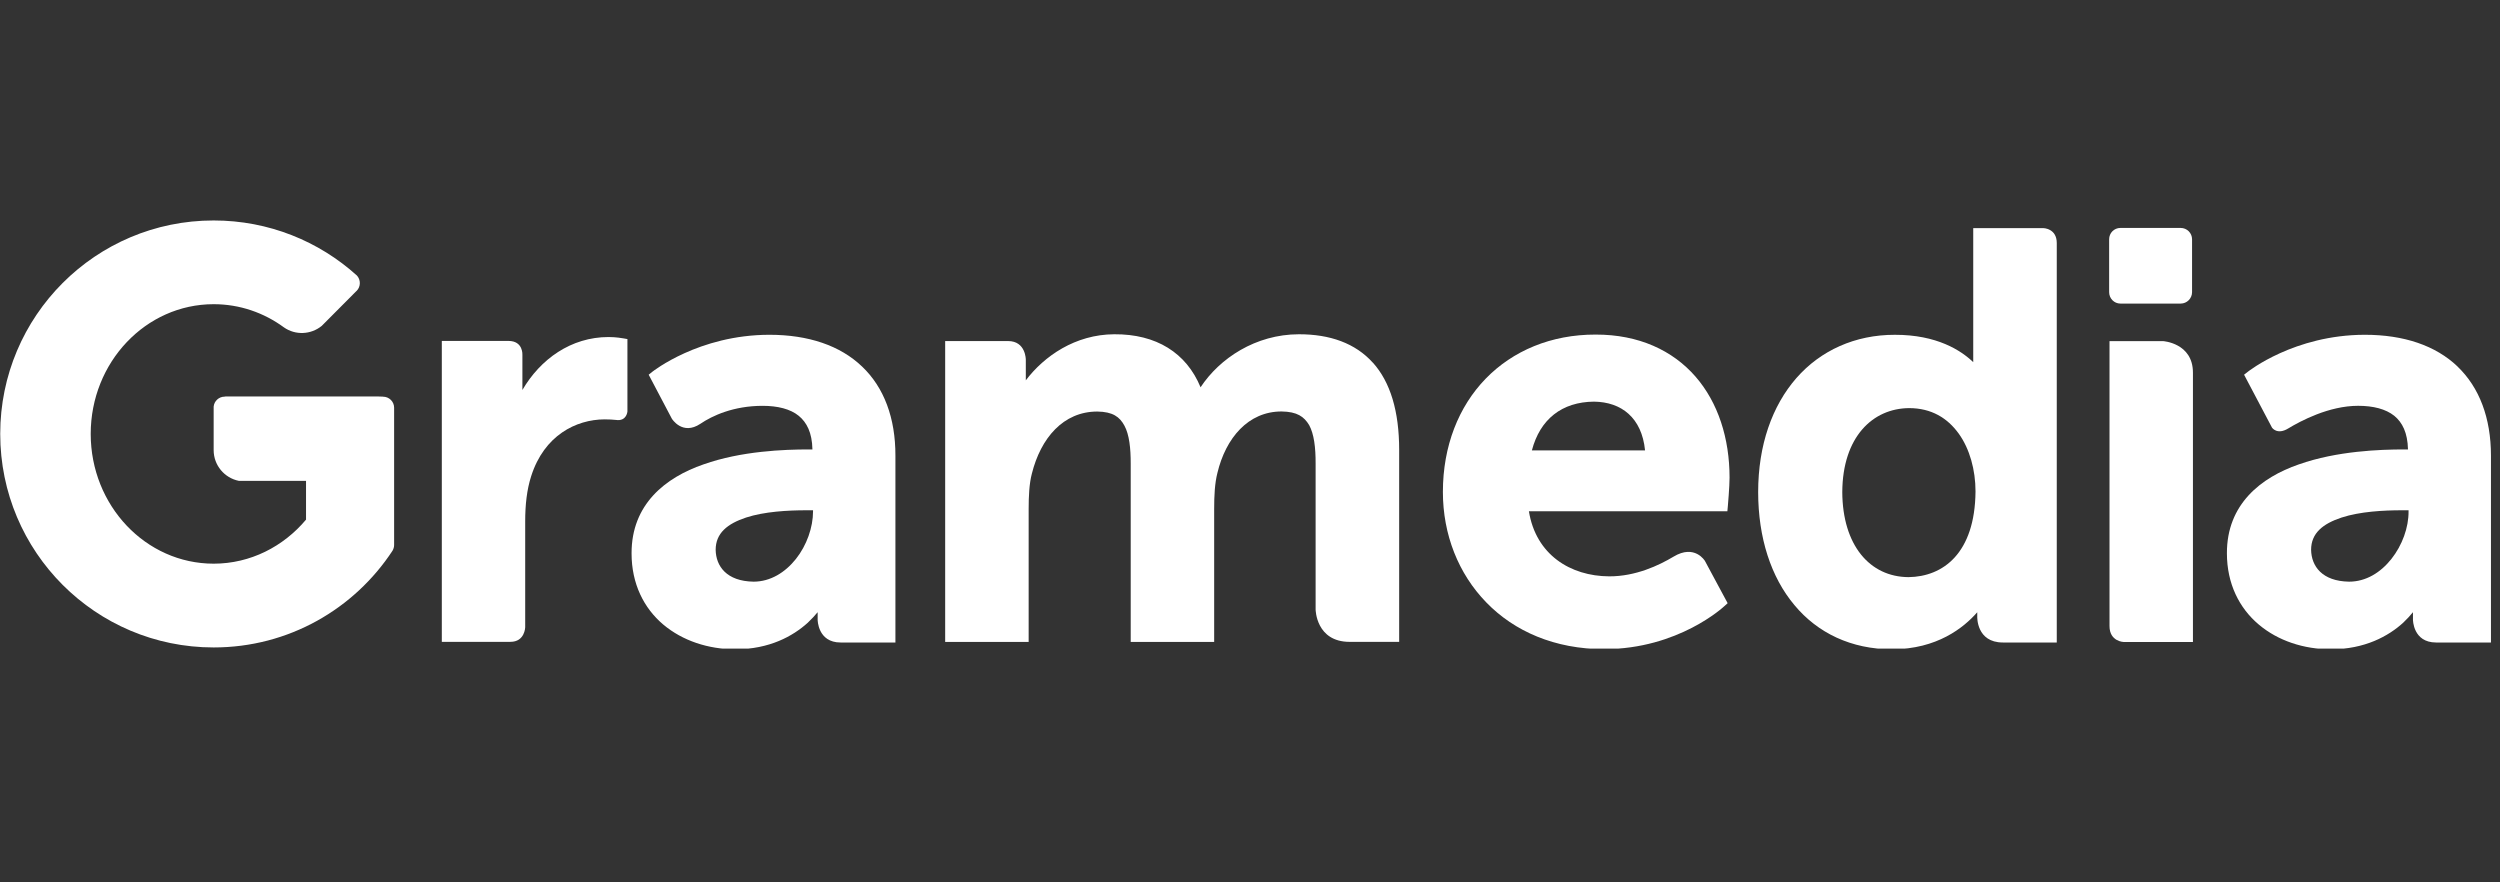 <svg width="102" height="36" viewBox="0 0 102 36" fill="none" xmlns="http://www.w3.org/2000/svg">
<rect x="0" y="0" width="102" height="36" fill="#333333" stroke="none"/>
<g clip-path="url(#clip0_1166_4631)">
<path d="M25.41 13.802C25.398 13.799 25.133 13.751 24.828 13.751C23.298 13.751 22.045 14.655 21.314 15.911V14.482C21.314 14.482 21.354 13.91 20.747 13.91H18.026V26.187H20.826C21.415 26.187 21.428 25.594 21.428 25.594V21.276C21.428 20.596 21.496 19.973 21.673 19.425C22.203 17.763 23.503 17.116 24.665 17.11C24.847 17.11 25.007 17.12 25.128 17.133C25.566 17.202 25.599 16.791 25.599 16.791V13.834L25.41 13.801" fill="white"/>
<path d="M35.171 14.954C34.28 14.099 32.983 13.659 31.39 13.659C28.509 13.662 26.638 15.153 26.615 15.168L26.466 15.288L27.411 17.082C27.411 17.082 27.84 17.783 28.577 17.29C29.059 16.962 29.927 16.558 31.114 16.558C31.731 16.558 32.246 16.686 32.589 16.966C32.917 17.236 33.133 17.65 33.147 18.337H32.991C32.017 18.337 30.248 18.398 28.7 18.948C27.152 19.483 25.763 20.574 25.768 22.576C25.767 23.821 26.272 24.815 27.059 25.48C27.85 26.146 28.903 26.49 30.005 26.49H30.007C31.392 26.49 32.353 25.953 32.954 25.41C33.111 25.262 33.247 25.114 33.36 24.978V25.006V25.285C33.36 25.285 33.36 26.214 34.296 26.214H36.533V18.593C36.537 17.053 36.067 15.807 35.174 14.956L35.171 14.954ZM30.438 21.116C31.189 20.87 32.155 20.819 32.899 20.819H33.172V20.861C33.172 21.52 32.914 22.25 32.474 22.805C32.032 23.36 31.43 23.732 30.744 23.732C29.645 23.714 29.211 23.102 29.199 22.433C29.199 21.754 29.676 21.37 30.438 21.116Z" fill="white"/>
<path d="M100.269 14.954C99.374 14.099 98.08 13.659 96.486 13.659C93.604 13.662 91.734 15.153 91.711 15.168L91.558 15.288L92.698 17.448C92.698 17.448 92.906 17.76 93.361 17.48C93.863 17.177 95.019 16.557 96.21 16.557C96.828 16.557 97.337 16.686 97.688 16.966C98.014 17.235 98.23 17.65 98.246 18.337H98.085C97.114 18.337 95.345 18.398 93.79 18.948C92.243 19.483 90.852 20.574 90.858 22.575C90.858 23.82 91.366 24.815 92.155 25.479C92.941 26.145 93.997 26.49 95.097 26.49H95.104C96.484 26.49 97.449 25.953 98.047 25.41C98.203 25.262 98.338 25.114 98.449 24.978V25.005V25.285C98.449 25.285 98.449 26.214 99.392 26.214H101.631V18.592C101.631 17.053 101.158 15.807 100.267 14.955L100.269 14.954ZM95.536 21.116C96.288 20.87 97.253 20.819 97.991 20.819H98.269V20.861C98.276 21.52 98.01 22.25 97.569 22.805C97.129 23.36 96.531 23.732 95.842 23.732C94.742 23.714 94.306 23.102 94.293 22.433C94.293 21.754 94.771 21.37 95.536 21.116" fill="white"/>
<path d="M56.015 14.801C55.3 14.003 54.258 13.635 52.99 13.638C51.228 13.642 49.761 14.62 48.983 15.801C48.402 14.393 47.173 13.627 45.463 13.638C43.869 13.645 42.601 14.531 41.853 15.518V14.676C41.853 14.676 41.858 13.915 41.13 13.915H38.563V26.192H41.969V20.772C41.969 20.246 41.993 19.728 42.1 19.324C42.463 17.873 43.383 16.791 44.769 16.791C45.406 16.8 45.683 17.009 45.877 17.368C46.075 17.731 46.135 18.296 46.133 18.918V26.19H49.538V20.77C49.538 20.217 49.562 19.726 49.67 19.296C50.01 17.874 50.926 16.785 52.292 16.788C52.921 16.798 53.204 16.995 53.415 17.347C53.61 17.7 53.681 18.259 53.677 18.916V24.866C53.677 24.866 53.689 26.188 55.066 26.188H57.086V18.359C57.086 16.777 56.727 15.591 56.014 14.796" fill="white"/>
<path d="M70.497 20.64C70.497 20.639 70.566 19.857 70.566 19.49C70.566 17.885 70.1 16.424 69.173 15.361C68.246 14.299 66.862 13.647 65.102 13.651C63.286 13.647 61.721 14.311 60.615 15.451C59.512 16.588 58.87 18.196 58.87 20.073C58.87 21.805 59.499 23.407 60.644 24.582C61.783 25.757 63.435 26.485 65.45 26.485C68.486 26.481 70.332 24.751 70.355 24.73L70.488 24.61L69.561 22.886C69.561 22.886 69.147 22.187 68.279 22.712C67.686 23.068 66.73 23.52 65.656 23.515C64.063 23.507 62.663 22.624 62.379 20.859H70.477L70.497 20.64ZM65.035 16.387C66.155 16.401 66.985 17.042 67.118 18.375H62.501C62.835 17.105 63.724 16.398 65.035 16.387" fill="white"/>
<path d="M83.366 9.307H80.508V14.732V14.776C80.008 14.296 79.023 13.657 77.312 13.66C75.695 13.656 74.281 14.297 73.294 15.423C72.305 16.555 71.733 18.157 71.733 20.079C71.735 21.945 72.256 23.547 73.21 24.685C74.157 25.828 75.536 26.49 77.194 26.49H77.2C79.033 26.486 80.122 25.609 80.672 24.98V25.163C80.672 25.163 80.634 26.214 81.717 26.214H83.916V9.915C83.916 9.313 83.366 9.307 83.366 9.307L83.366 9.307ZM80.601 20.052C80.579 22.579 79.274 23.529 77.869 23.547C76.286 23.539 75.176 22.246 75.165 20.078C75.176 17.822 76.411 16.66 77.893 16.651C78.804 16.653 79.454 17.055 79.912 17.686C80.366 18.313 80.601 19.178 80.601 20.052Z" fill="white"/>
<path d="M88.245 13.917H86.068V25.545C86.068 26.182 86.652 26.194 86.652 26.194H89.472V15.204C89.472 13.987 88.245 13.917 88.245 13.917" fill="white"/>
<path d="M89.436 11.92C89.436 12.176 89.227 12.386 88.972 12.386H86.512C86.256 12.386 86.053 12.175 86.053 11.92V9.763C86.053 9.506 86.256 9.3 86.512 9.3H88.972C89.227 9.3 89.436 9.506 89.436 9.763V11.92Z" fill="white"/>
<path d="M15.626 16.183C15.57 16.183 15.51 16.183 15.454 16.177H9.196C9.185 16.182 9.178 16.183 9.165 16.183C8.933 16.183 8.738 16.362 8.717 16.59V18.364C8.718 18.987 9.159 19.501 9.745 19.619H12.486V21.201C11.565 22.299 10.216 22.998 8.718 22.998C5.946 22.998 3.701 20.627 3.701 17.704C3.701 14.782 5.946 12.411 8.718 12.411C9.784 12.411 10.773 12.761 11.586 13.358C12.05 13.684 12.683 13.659 13.127 13.296L14.546 11.87C14.546 11.87 14.546 11.869 14.55 11.869C14.723 11.697 14.723 11.415 14.56 11.24C13.014 9.844 10.964 8.995 8.717 8.995C3.904 8.994 0.009 12.894 0.009 17.703C0.009 22.517 3.904 26.416 8.717 26.416C11.775 26.416 14.456 24.846 16.016 22.467C16.055 22.397 16.08 22.32 16.08 22.235V16.634C16.08 16.385 15.876 16.185 15.628 16.185" fill="white"/>
</g>
<defs>
<clipPath id="clip0_1166_4631">
<rect width="101.649" height="17.463" fill="white" transform="translate(0.004 9)"/>
</clipPath>
</defs>
</svg>
